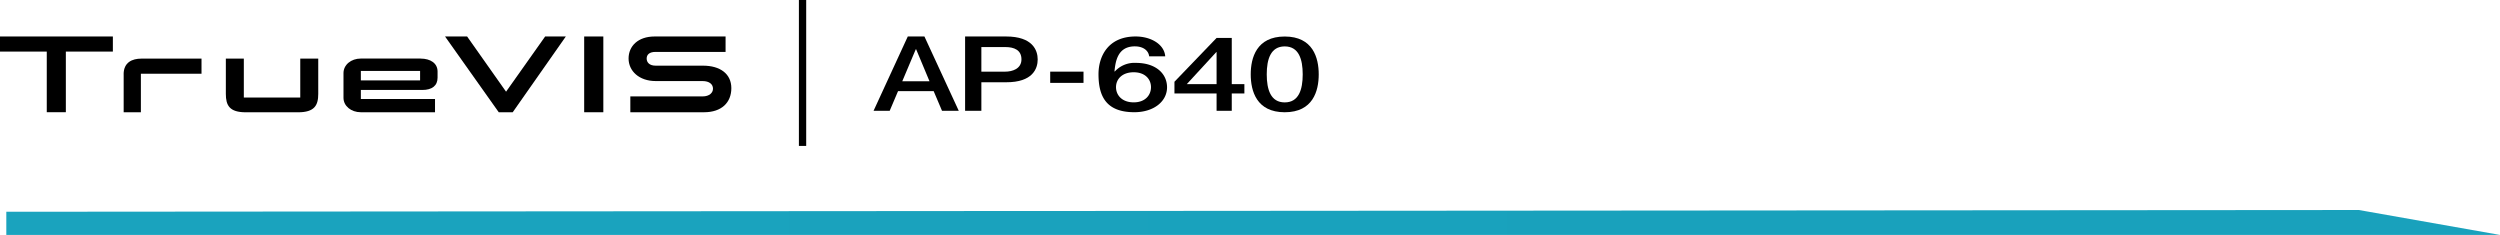 <svg xmlns="http://www.w3.org/2000/svg" id="Layer_1" data-name="Layer 1" viewBox="0 0 685.32 64.4"><defs><linearGradient id="linear-gradient" x1="-2616.86" x2="-2617.43" y1="-2569.79" y2="-2569.79" gradientTransform="matrix(683.59 0 0 -6.84 1789376.79 -17516.58)" gradientUnits="userSpaceOnUse"><stop offset="0" stop-color="#19a1bc"/><stop offset="1" stop-color="#1aa3be"/></linearGradient><style>.cls-1{fill:url(#linear-gradient)}.cls-1,.cls-2{stroke-width:0}</style></defs><path id="Rectangle_4477" d="M219 0h2v40h-2z" class="cls-2" data-name="Rectangle 4477"/><g id="Group_3626" data-name="Group 3626"><path id="Path_56" d="M82.3 26.73H66.84V16.06h-4.93v9.68c0 3.14.98 5.04 5.47 5.04h14.34c4.49 0 5.52-1.9 5.52-5.04v-9.68h-4.93v10.67Z" class="cls-2" data-name="Path 56"/><path id="Path_57" d="M33.9 20.37v10.4h4.72V20.21h16.62v-4.14H38.75c-2.47 0-4.86.99-4.86 4.3" class="cls-2" data-name="Path 57"/><path id="Path_58" d="M138.72 25.13 128.05 10H122l14.72 20.77h3.83L155.11 10h-5.67l-10.71 15.13Z" class="cls-2" data-name="Path 58"/><path id="Path_59" d="M115.17 22.04H98.92v-2.6h16.24v2.6Zm.13-5.99H98.92c-2.67 0-4.76 1.71-4.76 3.99v6.77c0 2.26 2.1 3.96 4.76 3.96h20.33v-3.63H98.92v-2.48h16.87c2.64 0 4.16-1.17 4.16-3.37v-1.68c0-2.28-1.96-3.55-4.66-3.55" class="cls-2" data-name="Path 59"/><path id="Path_60" d="M192.72 18h-12.99c-1.73 0-2.46-.92-2.46-1.96s.73-1.81 2.4-1.81h19.23V10h-19.45c-4.54 0-7.14 2.63-7.14 6.04s2.88 6.18 7.43 6.18h12.83c1.89 0 2.88.88 2.88 2.1 0 1.06-.93 2.11-2.87 2.11h-19.79v4.34h20.22c4.79 0 7.47-2.66 7.47-6.6S197.4 18 192.72 18" class="cls-2" data-name="Path 60"/><path id="Path_55" d="M0 10v4.14h12.82v16.62h5.23V14.14h12.89V10H0Z" class="cls-2" data-name="Path 55"/><path id="Rectangle_4473" d="M160.14 10h5.25v20.77h-5.25z" class="cls-2" data-name="Rectangle 4473"/></g><g id="Group_3629" data-name="Group 3629"><path id="Path_62" d="M264.56 10h11.23c7.28 0 8.67 3.77 8.67 6.3s-1.39 6.28-8.67 6.25h-6.77v7.82h-4.46V10Zm4.46 9.64h6.53c2 0 4.46-.8 4.46-3.37s-2.03-3.37-4.39-3.37h-6.6v6.73Z" class="cls-2" data-name="Path 62"/><path id="Rectangle_4475" d="M287.89 19.64h9.13v3.08h-9.13z" class="cls-2" data-name="Rectangle 4475"/><path id="Path_63" d="M315.02 15.45c-.19-1.62-1.66-2.74-3.93-2.74-4.77 0-5.31 4.22-5.58 6.84l.08.06a7.279 7.279 0 0 1 5.82-2.37c5.35 0 8.51 2.88 8.51 6.7s-3.58 6.82-8.97 6.82c-7.93 0-9.82-4.62-9.82-10.44 0-4.76 2.54-10.32 10.17-10.32 4.27 0 7.89 2.2 8.12 5.45h-4.39Zm.5 8.44c0-2.14-1.58-4.08-4.74-4.08s-4.85 1.88-4.85 4.08 1.65 4.17 4.85 4.17 4.74-2.03 4.74-4.17" class="cls-2" data-name="Path 63"/><path id="Path_64" d="M341.13 25.63h-3.47v4.74h-4.16v-4.74h-11.55v-3.22L333.5 10.4h4.16v12.67h3.46v2.57Zm-15.79-2.56h8.16v-8.79h-.08l-8.09 8.79Z" class="cls-2" data-name="Path 64"/><path id="Path_65" d="M361.5 20.39c0 4.54-1.58 10.38-9.32 10.38s-9.32-5.85-9.32-10.38 1.58-10.38 9.32-10.38 9.32 5.85 9.32 10.38m-4.39 0c0-4.16-1.08-7.67-4.93-7.67s-4.93 3.51-4.93 7.67 1.08 7.68 4.93 7.68 4.93-3.51 4.93-7.68" class="cls-2" data-name="Path 65"/><path id="Path_61" d="M251.04 13.51h.1l3.66 8.76h-7.46l3.7-8.76ZM248.85 10l-9.38 20.37h4.42l2.29-5.39h9.76l2.29 5.39h4.59L253.41 10h-4.55Z" class="cls-2" data-name="Path 61"/></g><path id="Path_69" d="M1.73 58.05v6.35h683.59l-38.74-6.84-644.85.49Z" class="cls-1" data-name="Path 69"/></svg>